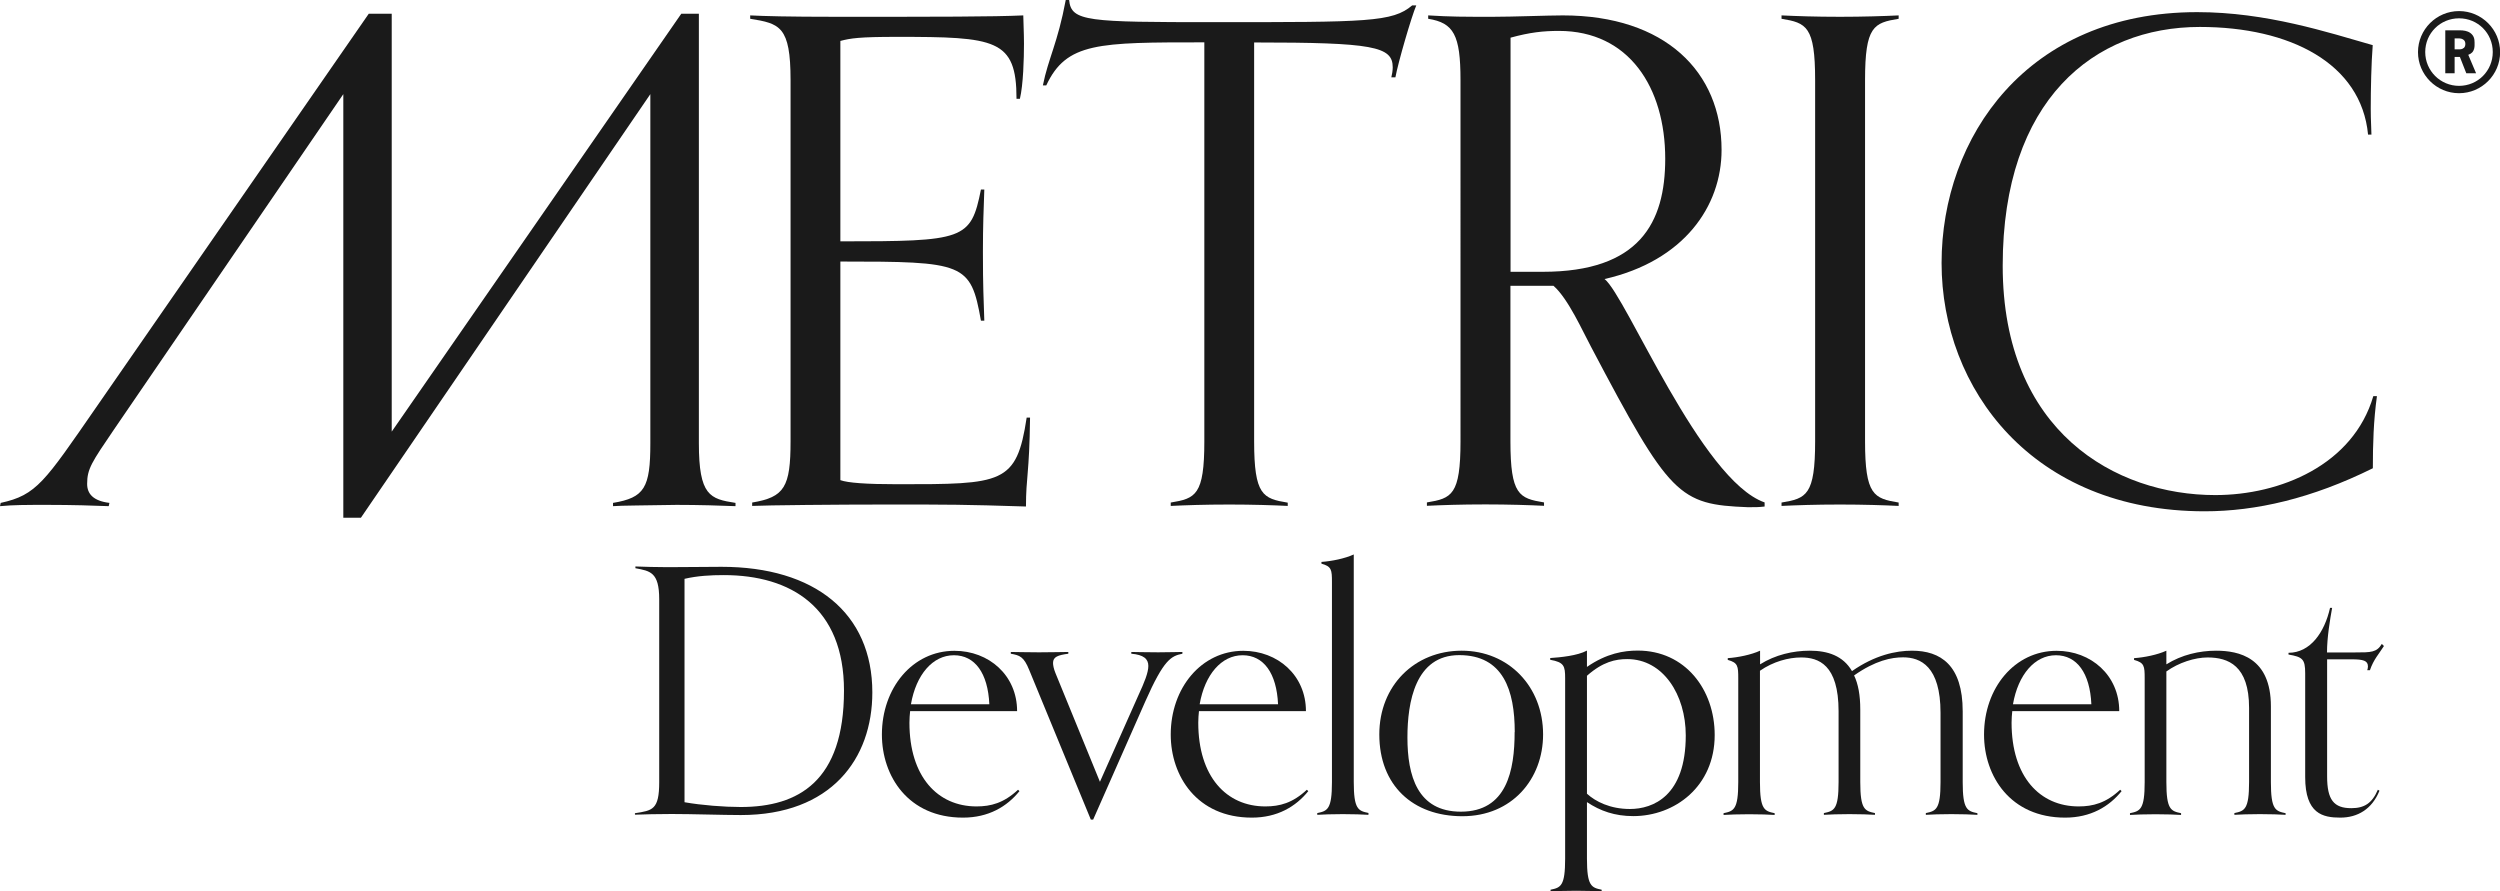 <?xml version="1.0" encoding="UTF-8"?>
<svg id="Layer_2" data-name="Layer 2" xmlns="http://www.w3.org/2000/svg" viewBox="0 0 214.31 76.42">
  <defs>
    <style>
      .cls-1 {
        fill: #1a1a1a;
        stroke-width: 0px;
      }
    </style>
  </defs>
  <g id="Elementos">
    <g>
      <g>
        <path class="cls-1" d="M54.44,69.71c1.49-.23,2.07-.29,2.07-2.66v-15.68c0-2.34-.79-2.42-2.04-2.66v-.15c.64.03,1.99.06,2.77.06,1.84,0,3.12-.03,4.61-.03,8,0,12.93,3.97,12.93,10.77,0,5.69-3.53,10.51-11.27,10.51-1.52,0-4.17-.09-5.93-.09-1.08,0-2.51.03-3.15.06v-.15ZM58.68,68.77c1.46.26,3.42.41,4.82.41,4.96,0,8.85-2.22,8.85-9.98,0-7.12-4.53-9.9-10.31-9.9-1.11,0-2.25.06-3.36.32v19.15Z"/>
        <path class="cls-1" d="M87.4,67.81c-1.08,1.34-2.66,2.28-4.85,2.28-4.7,0-6.95-3.56-6.95-7.12,0-4,2.63-7.18,6.22-7.18,2.95,0,5.37,2.1,5.37,5.17h-9.17c-.03.29-.06.64-.06.99,0,4.64,2.42,7.18,5.75,7.18,1.23,0,2.34-.29,3.56-1.43l.12.12ZM84.81,60.37c-.12-2.66-1.23-4.2-3.04-4.2s-3.24,1.66-3.68,4.2h6.71Z"/>
        <path class="cls-1" d="M93.51,70.26l-5.28-12.82c-.47-1.17-.82-1.26-1.58-1.4v-.15c.41,0,1.37.03,2.42.03,1.11,0,2.1-.03,2.51-.03v.15c-.88.12-1.31.26-1.31.79,0,.2.06.5.2.85l3.82,9.34,3.3-7.42c.5-1.08.85-1.93.85-2.51,0-.61-.41-.96-1.46-1.05v-.15c.41,0,1.02.03,2.31.03.96,0,1.66-.03,2.07-.03v.15c-.96.2-1.58.47-3.18,4.09l-4.47,10.13h-.2Z"/>
        <path class="cls-1" d="M112.16,67.81c-1.08,1.34-2.66,2.28-4.85,2.28-4.7,0-6.95-3.56-6.95-7.12,0-4,2.63-7.18,6.22-7.18,2.95,0,5.37,2.1,5.37,5.17h-9.17c-.03.29-.06.64-.06.99,0,4.64,2.42,7.18,5.75,7.18,1.23,0,2.34-.29,3.56-1.43l.12.12ZM109.56,60.37c-.12-2.66-1.23-4.2-3.04-4.2s-3.24,1.66-3.68,4.2h6.71Z"/>
        <path class="cls-1" d="M117.3,69.85c-.64-.03-1.11-.06-2.19-.06s-1.55.03-2.19.06v-.15c.88-.18,1.26-.32,1.26-2.66v-17.14c0-1.05-.03-1.34-.9-1.58v-.15c.88-.06,2.01-.29,2.77-.64v19.5c0,2.34.38,2.48,1.26,2.66v.15Z"/>
        <path class="cls-1" d="M118.24,62.96c0-4.2,3.04-7.18,7.06-7.18s6.98,3.07,6.98,7.18c0,3.82-2.66,7.01-6.92,7.01s-7.12-2.66-7.12-7.01ZM129.85,62.76c0-3.59-.99-6.6-4.76-6.6s-4.44,4.03-4.44,7.06c0,3.27.85,6.36,4.58,6.36,3.94,0,4.61-3.53,4.61-6.83Z"/>
        <path class="cls-1" d="M137.3,76.42c-.64-.03-1.11-.06-2.19-.06s-1.55.03-2.19.06v-.15c.88-.18,1.25-.32,1.25-2.66v-15.47c0-1.05-.09-1.37-1.28-1.58v-.15c.88-.06,2.34-.2,3.15-.64v1.4c1.69-1.17,3.18-1.4,4.35-1.4,4.06,0,6.6,3.33,6.6,7.24,0,4.41-3.42,6.95-6.98,6.95-1.58,0-2.83-.44-3.97-1.2v4.85c0,2.34.38,2.48,1.26,2.66v.15ZM136.04,68.04c.73.67,1.99,1.31,3.68,1.31,1.99,0,4.79-1.11,4.79-6.31,0-3.47-1.93-6.54-5.02-6.54-.99,0-2.1.23-3.45,1.43v10.1Z"/>
        <path class="cls-1" d="M169.47,69.85c-.64-.03-1.11-.06-2.19-.06s-1.55.03-2.19.06v-.15c.88-.18,1.26-.32,1.26-2.66v-5.93c0-4-1.72-4.76-3.21-4.76-.99,0-2.36.26-4.2,1.55.35.73.53,1.69.53,2.92v6.22c0,2.34.38,2.48,1.26,2.66v.15c-.64-.03-1.11-.06-2.19-.06s-1.55.03-2.19.06v-.15c.88-.18,1.26-.32,1.26-2.66v-6.07c0-4-1.72-4.61-3.21-4.61-1.08,0-2.39.35-3.53,1.14v9.55c0,2.34.38,2.48,1.26,2.66v.15c-.64-.03-1.11-.06-2.19-.06s-1.55.03-2.19.06v-.15c.88-.18,1.26-.32,1.26-2.66v-8.9c0-1.05-.03-1.34-.9-1.58v-.15c.88-.06,2.01-.29,2.77-.64v1.17c1.31-.82,2.83-1.17,4.26-1.17,1.55,0,2.86.44,3.62,1.75,1.96-1.37,3.77-1.75,5.14-1.75,2.45,0,4.35,1.23,4.35,5.2v6.07c0,2.34.38,2.48,1.26,2.66v.15Z"/>
        <path class="cls-1" d="M181.88,67.81c-1.08,1.34-2.66,2.28-4.85,2.28-4.7,0-6.95-3.56-6.95-7.12,0-4,2.63-7.18,6.22-7.18,2.95,0,5.37,2.1,5.37,5.17h-9.17c-.03.29-.06.64-.06.99,0,4.64,2.42,7.18,5.75,7.18,1.23,0,2.34-.29,3.56-1.43l.12.12ZM179.28,60.37c-.12-2.66-1.23-4.2-3.04-4.2s-3.24,1.66-3.68,4.2h6.71Z"/>
        <path class="cls-1" d="M195.92,69.85c-.64-.03-1.11-.06-2.19-.06s-1.55.03-2.19.06v-.15c.88-.18,1.26-.32,1.26-2.66v-6.36c0-3.62-1.78-4.32-3.56-4.32-1.08,0-2.48.44-3.53,1.2v9.49c0,2.34.38,2.48,1.26,2.66v.15c-.64-.03-1.11-.06-2.19-.06s-1.55.03-2.19.06v-.15c.88-.18,1.26-.32,1.26-2.66v-8.9c0-1.05-.03-1.34-.91-1.58v-.15c.88-.06,2.01-.29,2.77-.64v1.17c1.31-.82,2.83-1.17,4.26-1.17,1.96,0,4.7.58,4.7,4.76v6.51c0,2.34.38,2.48,1.26,2.66v.15Z"/>
        <path class="cls-1" d="M203.98,67.78c-.64,1.58-1.87,2.31-3.36,2.31s-3.01-.32-3.01-3.47v-8.9c0-1.23-.23-1.4-1.43-1.61v-.15c1.87,0,3.09-1.75,3.56-3.85h.18c-.18.99-.44,2.54-.44,3.82h2.39c1.4,0,1.87,0,2.31-.73l.18.18c-.44.7-.88,1.14-1.2,2.07h-.23c.03-.09.06-.2.06-.32,0-.5-.41-.61-1.4-.61h-2.1v10.04c0,2.01.58,2.72,2.07,2.72,1.11,0,1.78-.41,2.28-1.58l.15.09Z"/>
      </g>
      <g>
        <path class="cls-1" d="M211.9,4.52c.2-.2.23-.46.23-.65v-.23c0-.29-.05-.58-.36-.81-.26-.19-.61-.23-.89-.23h-1.26v3.68h.8v-1.4h.45l.55,1.4h.84l-.67-1.58c.18-.07.27-.14.31-.19ZM211.2,4.11c-.12.12-.32.12-.4.12h-.38v-.94h.38c.1,0,.24.02.37.11.12.08.17.21.17.37,0,.13-.04.26-.13.34Z"/>
        <path class="cls-1" d="M210.8.95c-1.94,0-3.52,1.58-3.52,3.52s1.58,3.52,3.52,3.52,3.52-1.58,3.52-3.52-1.58-3.52-3.52-3.52ZM210.8,7.36c-1.6,0-2.9-1.29-2.9-2.9s1.29-2.89,2.9-2.89,2.89,1.28,2.89,2.89-1.28,2.9-2.89,2.9Z"/>
      </g>
      <g>
        <path class="cls-1" d="M88.3,35.81c-.06,4.84-.35,5.07-.35,7.61-5.36-.17-6.52-.17-11.88-.17-4.38,0-10.38.06-11.59.12v-.29c2.77-.46,3.29-1.33,3.29-5.25V6.86c0-4.61-.92-4.84-3.46-5.25v-.29c1.15.06,3.23.12,7.38.12,8.82,0,13.44,0,16.03-.12,0,.4.06,1.5.06,2.42,0,1.27-.06,3.52-.35,4.73h-.29c0-5.13-1.79-5.31-10.26-5.31-3.23,0-3.98.12-4.84.35v17.18c10.61,0,11.19-.12,12.05-4.44h.29c-.06,1.79-.12,3-.12,5.36,0,3.06.06,3.92.12,5.88h-.29c-.87-4.96-1.44-5.07-12.05-5.07v18.74c.63.23,2.19.35,4.9.35,9,0,10.21,0,11.07-5.71h.29Z"/>
        <path class="cls-1" d="M110.4,43.37c-1.21-.06-3.06-.12-5.02-.12-2.13,0-3.75.06-5.02.12v-.29c2.13-.35,2.88-.63,2.88-5.25V3.63c-9.11,0-11.82,0-13.55,3.69h-.29c.46-2.31,1.27-3.63,1.96-7.32h.29c.17,1.85,1.56,1.9,12.51,1.9,13.03,0,15.22,0,16.9-1.44h.35c-.4.92-1.56,4.9-1.79,6.17h-.35c.06-.23.12-.58.12-.86,0-1.79-1.67-2.13-11.88-2.13v34.2c0,4.61.75,4.9,2.88,5.25v.29Z"/>
        <path class="cls-1" d="M151.28,43.42c-.52.06-.75.06-1.44.06-5.94-.23-6.69-.92-13.44-13.73-.69-1.27-1.96-4.15-3.23-5.25h-3.69v13.32c0,4.61.75,4.9,2.88,5.25v.29c-1.21-.06-3.06-.12-5.02-.12-2.13,0-3.75.06-5.02.12v-.29c2.13-.35,2.88-.63,2.88-5.25V6.86c0-3.86-.58-4.9-2.77-5.25v-.29c1.96.12,3,.12,5.54.12,1.73,0,4.73-.12,6-.12,8.77,0,13.61,4.84,13.61,11.53,0,4.84-3.23,9.52-10.03,11.07,1.85,1.44,8.25,17.24,13.72,19.15v.35ZM132.25,23.3c8.3,0,10.5-4.21,10.5-9.69,0-6.11-3.11-10.96-9.11-10.96-1.33,0-2.48.12-4.15.58v20.07h2.77Z"/>
        <path class="cls-1" d="M162.76,43.37c-1.21-.06-3.06-.12-5.02-.12-2.13,0-3.75.06-5.02.12v-.29c2.13-.35,2.88-.63,2.88-5.25V6.86c0-4.61-.75-4.9-2.88-5.25v-.29c1.27.06,2.88.12,5.02.12,1.96,0,3.81-.06,5.02-.12v.29c-2.13.35-2.88.63-2.88,5.25v30.97c0,4.61.75,4.9,2.88,5.25v.29Z"/>
        <path class="cls-1" d="M203.76,33.97c-.29,2.08-.35,4.09-.35,6.17-5.25,2.6-10.03,3.69-14.42,3.69-14.76,0-22.55-10.5-22.55-21.28s7.32-21.51,21.91-21.51c5.94,0,11.19,1.73,15.05,2.83-.12,1.5-.17,3.75-.17,5.48,0,.98.06,1.79.06,2.19h-.29c-.58-6.11-6.69-9.23-14.42-9.23-9.05,0-16.9,6.23-16.9,20.47s9.69,19.66,18.22,19.66c5.59,0,11.82-2.59,13.55-8.48h.29Z"/>
        <path class="cls-1" d="M59.91,38V1.18s-1.51,0-1.51,0l-24.82,35.82V1.18s-1.97,0-1.97,0L8.25,34.91C3.82,41.31,3.14,42.44.06,43.11l-.06.28c1.18-.11,2.19-.11,4.1-.11,2.08,0,3.99.06,5.22.11l.06-.28c-1.4-.17-1.91-.79-1.91-1.63,0-1.29.39-1.85,2.3-4.66L29.43,8.07v36.31h1.51L55.75,8.07v29.93c0,3.82-.5,4.66-3.2,5.11v.28c.67-.06,2.86-.06,5.45-.11,1.85,0,3.87.06,5.05.11v-.28c-2.19-.34-3.14-.62-3.14-5.11Z"/>
      </g>
    </g>
  </g>
</svg>